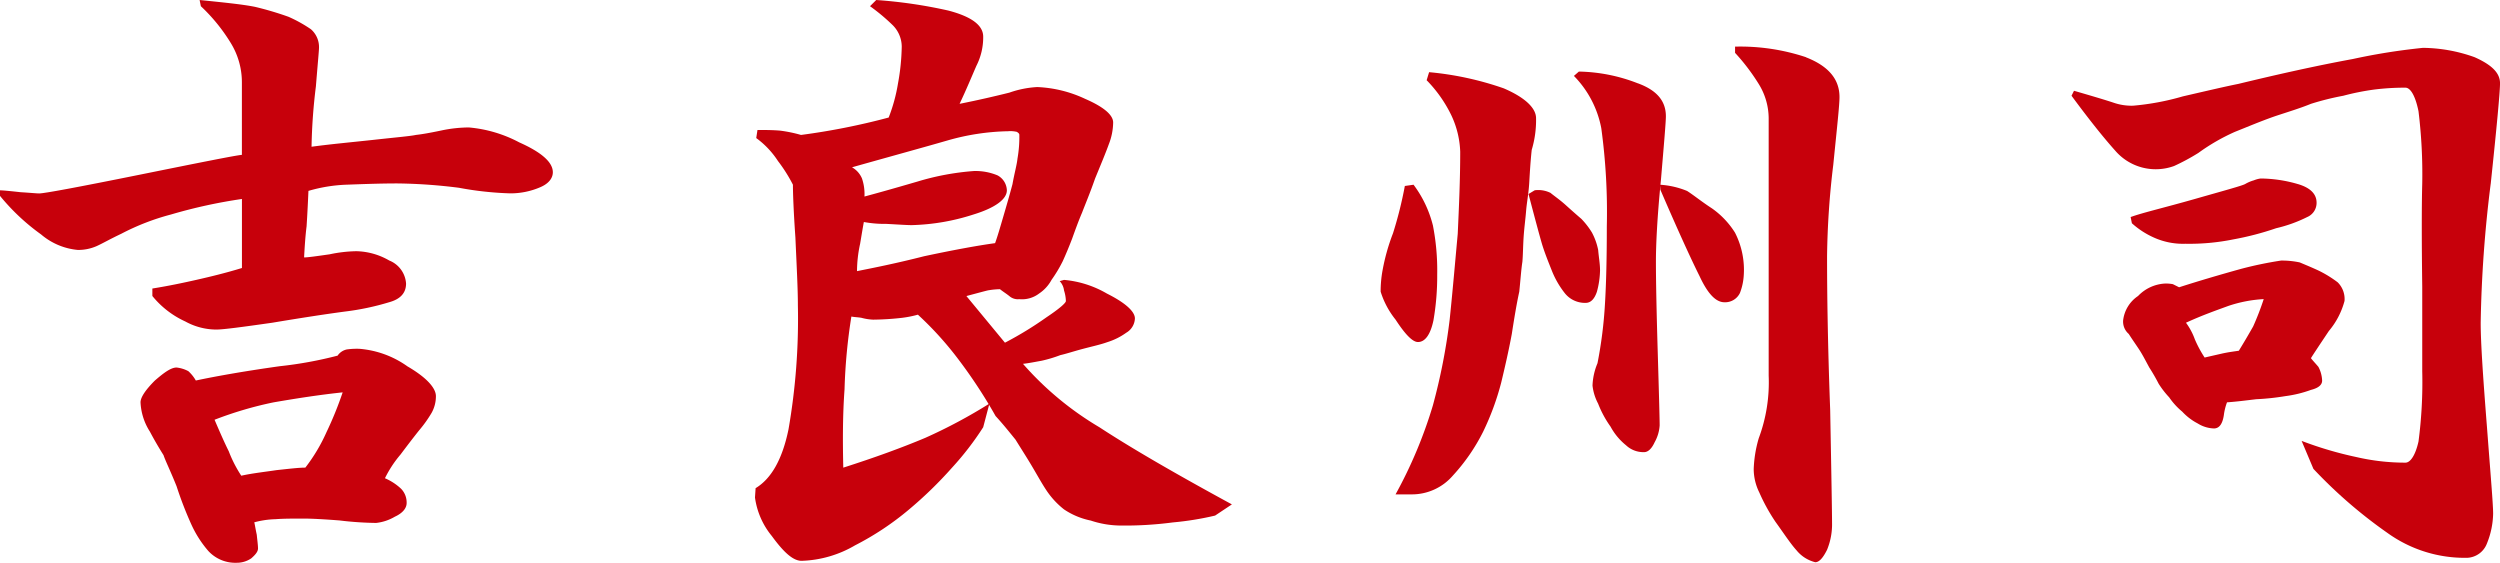 <svg xmlns="http://www.w3.org/2000/svg" xmlns:xlink="http://www.w3.org/1999/xlink" width="225.631" height="50.792" viewBox="0 0 225.631 50.792">
  <defs>
    <clipPath id="clip-path">
      <rect id="長方形_179" data-name="長方形 179" width="225.631" height="50.792" fill="none"/>
    </clipPath>
  </defs>
  <g id="グループ_204" data-name="グループ 204" transform="translate(0 0)">
    <g id="グループ_203" data-name="グループ 203" transform="translate(0 0)" clip-path="url(#clip-path)">
      <path id="パス_226" data-name="パス 226" d="M28.51,7.8a50.657,50.657,0,0,0-.392,5.444c1.627-.224,3.479-.393,5.556-.618,2.02-.224,3.368-.337,3.873-.449.505-.056,1.178-.168,2.245-.392a12.146,12.146,0,0,1,2.525-.282,11.861,11.861,0,0,1,4.546,1.347q3.031,1.348,3.032,2.695c0,.505-.337,1.01-1.123,1.346a6.78,6.78,0,0,1-2.695.561,29.546,29.546,0,0,1-4.657-.505,47.813,47.813,0,0,0-5.557-.392c-1.459,0-3.031.056-4.546.112a13.921,13.921,0,0,0-3.479.561q-.085,1.936-.168,3.2c-.113.9-.169,1.8-.225,2.806.337,0,1.123-.113,2.3-.281a12.518,12.518,0,0,1,2.414-.281,6.162,6.162,0,0,1,2.974.841,2.408,2.408,0,0,1,1.515,2.078q0,1.262-1.515,1.683a23.227,23.227,0,0,1-3.984.842q-2.525.335-6.566,1.009c-2.751.393-4.434.618-5.052.618a5.821,5.821,0,0,1-2.806-.729,8.215,8.215,0,0,1-2.974-2.3V26.04c1.4-.224,2.75-.505,3.984-.785s2.638-.618,4.1-1.067v-6.23a46.191,46.191,0,0,0-6.4,1.4,21.286,21.286,0,0,0-4.489,1.74c-1.067.505-1.74.9-2.245,1.123a4.121,4.121,0,0,1-1.684.336,5.944,5.944,0,0,1-3.31-1.4A19.238,19.238,0,0,1,0,17.678v-.5q.337,0,1.852.168c.9.055,1.459.112,1.683.112.449,0,3.479-.561,9.035-1.683s8.644-1.741,9.261-1.8V7.407a6.764,6.764,0,0,0-1.01-3.536A15.866,15.866,0,0,0,18.128.56L18.016,0c2.188.224,3.872.392,4.995.617a28.559,28.559,0,0,1,3.031.9,12.526,12.526,0,0,1,2.02,1.123,2.134,2.134,0,0,1,.729,1.684c0,.224-.113,1.4-.281,3.479m8.25,25.255c1.74,1.01,2.582,1.964,2.582,2.695a3.07,3.07,0,0,1-.392,1.515,11.4,11.4,0,0,1-1.123,1.572q-.673.841-1.684,2.188a10.2,10.2,0,0,0-1.4,2.133,5.021,5.021,0,0,1,1.459.954A1.776,1.776,0,0,1,36.7,45.4c0,.449-.337.9-1.067,1.235a4.207,4.207,0,0,1-1.683.561,29.984,29.984,0,0,1-3.311-.225c-1.46-.112-2.525-.168-3.256-.168-.953,0-1.795,0-2.525.056a8.087,8.087,0,0,0-1.908.281c.056.224.113.618.224,1.122.056.561.112.955.112,1.236s-.223.56-.617.9a2.307,2.307,0,0,1-1.291.393A3.31,3.31,0,0,1,18.8,49.725a9.894,9.894,0,0,1-1.515-2.357,33.2,33.2,0,0,1-1.347-3.479c-.56-1.4-1.01-2.3-1.178-2.807-.281-.448-.729-1.178-1.235-2.132a5.334,5.334,0,0,1-.842-2.638c0-.449.449-1.122,1.291-1.964.842-.729,1.459-1.178,1.964-1.178A2.915,2.915,0,0,1,17,33.5a3.427,3.427,0,0,1,.674.842c1.851-.392,4.377-.842,7.576-1.291a35.919,35.919,0,0,0,5.219-.954,1.339,1.339,0,0,1,.842-.561,6.784,6.784,0,0,1,1.123-.056,8.671,8.671,0,0,1,4.321,1.572M20.653,40.745a11.427,11.427,0,0,0,1.123,2.189c1.01-.225,2.076-.337,3.2-.506,1.067-.112,1.964-.224,2.582-.224a15.559,15.559,0,0,0,1.909-3.2,31.982,31.982,0,0,0,1.459-3.592c-2.133.224-4.266.561-6.23.9a33.326,33.326,0,0,0-5.332,1.572c.505,1.179.9,2.077,1.291,2.863" transform="translate(0 0)" fill="#c7000b"/>
      <path id="パス_227" data-name="パス 227" d="M81.872,42.2a36.493,36.493,0,0,1-3.93,3.816,25.731,25.731,0,0,1-4.827,3.2,10.142,10.142,0,0,1-4.827,1.4c-.785,0-1.627-.786-2.693-2.245A6.942,6.942,0,0,1,64.08,44.9l.056-.842c1.4-.842,2.414-2.582,2.974-5.332a58.261,58.261,0,0,0,.842-11.168c0-1.516-.113-3.592-.224-6.117-.168-2.414-.224-4.042-.224-4.771a13.791,13.791,0,0,0-1.347-2.133,7.83,7.83,0,0,0-1.964-2.076l.112-.731c.617,0,1.291,0,2.021.057a12.639,12.639,0,0,1,1.908.392,61.468,61.468,0,0,0,7.913-1.572,15.088,15.088,0,0,0,.842-3.087,19.982,19.982,0,0,0,.336-3.311A2.764,2.764,0,0,0,76.539,2.3,17.7,17.7,0,0,0,74.462.56L75.024,0a43.285,43.285,0,0,1,6.51.954c2.133.56,3.143,1.347,3.143,2.356a5.663,5.663,0,0,1-.618,2.638c-.392.9-.9,2.133-1.514,3.424,1.684-.337,3.143-.674,4.489-1.01a9.011,9.011,0,0,1,2.525-.505,11.223,11.223,0,0,1,4.322,1.067c1.683.729,2.525,1.459,2.525,2.132a5.539,5.539,0,0,1-.393,1.965c-.281.785-.729,1.851-1.236,3.086-.448,1.291-.9,2.357-1.178,3.087-.336.786-.617,1.572-.9,2.357q-.421,1.094-.842,2.02a12.17,12.17,0,0,1-1.01,1.684,3.448,3.448,0,0,1-1.123,1.235A2.541,2.541,0,0,1,87.933,27a1.16,1.16,0,0,1-.9-.281c-.28-.224-.561-.393-.842-.618a6.883,6.883,0,0,0-1.122.113c-.449.112-1.067.281-1.908.505l3.479,4.21a32.227,32.227,0,0,0,3.76-2.3c1.179-.787,1.74-1.291,1.74-1.46a3.434,3.434,0,0,0-.168-.954,1.476,1.476,0,0,0-.392-.842l.392-.112a9.3,9.3,0,0,1,3.872,1.235c1.684.842,2.525,1.627,2.525,2.245a1.559,1.559,0,0,1-.785,1.291,5.892,5.892,0,0,1-1.684.841c-.617.225-1.4.393-2.245.618s-1.515.449-2.02.561a11.934,11.934,0,0,1-1.684.505c-.617.112-1.178.224-1.683.281a28.317,28.317,0,0,0,6.9,5.724c2.918,1.909,6.9,4.21,11.954,6.96l-1.516,1.01a27.181,27.181,0,0,1-3.816.618,33.04,33.04,0,0,1-4.77.281,8.683,8.683,0,0,1-2.638-.45,6.684,6.684,0,0,1-2.413-1.009A7.406,7.406,0,0,1,90.4,44.281c-.45-.673-.842-1.4-1.346-2.245s-1.011-1.628-1.46-2.357c-.505-.618-1.123-1.4-1.8-2.132a45.208,45.208,0,0,0-3.479-5.276A29.961,29.961,0,0,0,78.784,28.4a9.858,9.858,0,0,1-1.4.281,24.721,24.721,0,0,1-2.637.168,4.688,4.688,0,0,1-1.067-.168c-.337-.055-.618-.055-.9-.112a50.221,50.221,0,0,0-.617,6.566c-.169,2.3-.169,4.657-.114,7.071q4.211-1.346,7.409-2.693a46.731,46.731,0,0,0,5.78-3.087l-.561,2.132A26.438,26.438,0,0,1,81.872,42.2M87.709,11.9a2.545,2.545,0,0,0-.786-.056,21.177,21.177,0,0,0-5.5.842c-2.133.617-4.995,1.4-8.586,2.413a2.088,2.088,0,0,1,.9,1.01,4.354,4.354,0,0,1,.224,1.628c.842-.224,2.47-.674,4.771-1.347a23.465,23.465,0,0,1,5.106-.954,5.176,5.176,0,0,1,2.133.392,1.587,1.587,0,0,1,.842,1.347c0,.786-1.01,1.572-3.031,2.189a19.589,19.589,0,0,1-5.556.954c-.45,0-1.235-.056-2.3-.112a10.342,10.342,0,0,1-2.02-.169c-.056.281-.169.954-.337,1.964a11.751,11.751,0,0,0-.281,2.47c1.4-.281,3.423-.674,6.062-1.347q3.956-.842,6.4-1.179c.224-.617.449-1.4.729-2.356s.561-1.909.842-2.974c.168-.955.393-1.741.45-2.3a11.366,11.366,0,0,0,.168-2.133c0-.113-.056-.169-.224-.281" transform="translate(4.059 0)" fill="#c7000b"/>
      <path id="パス_228" data-name="パス 228" d="M121.895,20.066a21.19,21.19,0,0,1,.393,4.489,23.29,23.29,0,0,1-.337,4.1c-.281,1.347-.786,1.964-1.4,1.964-.5,0-1.178-.729-2.02-2.02a7.674,7.674,0,0,1-1.347-2.525,10.454,10.454,0,0,1,.169-1.908A18.33,18.33,0,0,1,118.3,20.8a36.03,36.03,0,0,0,1.067-4.265l.786-.113a10.275,10.275,0,0,1,1.74,3.648m-.336-13.806a28.131,28.131,0,0,1,6.735,1.459c1.963.842,2.918,1.8,2.918,2.695a9.319,9.319,0,0,1-.392,2.861c-.113,1.067-.169,2.021-.224,2.975s-.225,1.8-.282,2.525-.168,1.515-.224,2.357-.056,1.627-.112,2.245c-.113.729-.169,1.628-.281,2.693-.224,1.012-.45,2.357-.674,3.816-.281,1.516-.617,2.975-.954,4.378a23.889,23.889,0,0,1-1.628,4.434,17.239,17.239,0,0,1-2.75,3.984,4.877,4.877,0,0,1-3.7,1.683h-1.46a40.915,40.915,0,0,0,3.368-8.025,54.134,54.134,0,0,0,1.516-7.745c.28-2.693.5-5.275.728-7.744.113-2.47.224-4.883.224-7.408a8.335,8.335,0,0,0-.785-3.256,11.89,11.89,0,0,0-2.245-3.2ZM132.5,17.147c.336.281.842.618,1.4,1.123s1.01.9,1.4,1.235a7.156,7.156,0,0,1,.955,1.235,5.722,5.722,0,0,1,.561,1.572c.056.674.168,1.235.168,1.852a7.854,7.854,0,0,1-.28,1.908q-.338,1.011-1.011,1.012a2.319,2.319,0,0,1-1.909-.9,8.081,8.081,0,0,1-1.178-2.077c-.336-.841-.673-1.683-.9-2.469s-.617-2.245-1.178-4.378l.561-.337a2.48,2.48,0,0,1,1.4.224m7.913-9.877c1.683.618,2.525,1.572,2.525,2.974,0,.505-.168,2.47-.45,5.781-.336,3.368-.449,5.837-.449,7.3,0,1.8.056,4.6.168,8.362s.169,5.949.169,6.454a3.542,3.542,0,0,1-.449,1.516c-.281.617-.618.9-.955.9a2.287,2.287,0,0,1-1.627-.617,5.55,5.55,0,0,1-1.4-1.684,9.418,9.418,0,0,1-1.123-2.077,4.559,4.559,0,0,1-.506-1.628,5.749,5.749,0,0,1,.45-2.02,39.349,39.349,0,0,0,.673-5.332c.113-1.852.168-4.153.168-7.016a55.867,55.867,0,0,0-.5-8.867,9.173,9.173,0,0,0-2.47-4.715l.449-.392a15.29,15.29,0,0,1,5.333,1.067m4.433,9.709c.618.392,1.291.954,2.245,1.572a7.615,7.615,0,0,1,2.077,2.188,7.358,7.358,0,0,1,.787,3.929,5.279,5.279,0,0,1-.338,1.515,1.483,1.483,0,0,1-1.4.841c-.785,0-1.515-.785-2.245-2.356-.786-1.572-1.964-4.153-3.537-7.8v-.449a7.625,7.625,0,0,1,2.414.561m10.72-12.067c2.02.786,3.032,1.965,3.032,3.592,0,.729-.224,2.75-.562,6.117a74.822,74.822,0,0,0-.56,8.25c0,3.255.056,7.857.281,13.863.112,5.948.168,9.373.168,10.158a6.049,6.049,0,0,1-.449,2.469c-.392.786-.731,1.124-1.067,1.124a3.161,3.161,0,0,1-1.683-1.068c-.561-.618-1.178-1.572-1.909-2.582A16.6,16.6,0,0,1,151.36,44.2a4.77,4.77,0,0,1-.506-2.131,11.185,11.185,0,0,1,.45-2.752,14.443,14.443,0,0,0,.9-5.669V10.413a5.918,5.918,0,0,0-.9-3.087,18.4,18.4,0,0,0-2.133-2.806V3.958a18.823,18.823,0,0,1,6.4.954" transform="translate(7.423 0.25)" fill="#c7000b"/>
      <path id="パス_229" data-name="パス 229" d="M213.651,16.355a114.055,114.055,0,0,0-.9,12.514c0,1.853.224,5.052.563,9.373.336,4.434.56,7.016.56,7.857a7.48,7.48,0,0,1-.56,2.695,2,2,0,0,1-1.741,1.291,11.931,11.931,0,0,1-7.24-2.246,42.915,42.915,0,0,1-6.679-5.78l-1.065-2.525a33.227,33.227,0,0,0,4.939,1.459,19.507,19.507,0,0,0,4.433.505c.449,0,.9-.673,1.178-1.909a41.13,41.13,0,0,0,.337-6.341V25.615c-.055-4.152-.055-7.3,0-9.316a46.416,46.416,0,0,0-.337-6.51c-.281-1.4-.729-2.133-1.178-2.133a22.107,22.107,0,0,0-2.806.168,22.629,22.629,0,0,0-2.806.561,24.6,24.6,0,0,0-2.919.729c-.953.392-2.076.729-3.254,1.122-1.291.45-2.47.955-3.592,1.4a18,18,0,0,0-3.312,1.909,19.11,19.11,0,0,1-2.188,1.178,4.823,4.823,0,0,1-5.332-1.4c-1.01-1.123-2.357-2.806-3.929-4.939l.224-.449c1.74.505,2.863.841,3.536,1.065a4.987,4.987,0,0,0,1.8.282,23.16,23.16,0,0,0,4.491-.842c2.188-.505,3.873-.9,4.995-1.123,3.48-.842,6.96-1.627,10.326-2.245a56.617,56.617,0,0,1,6.343-1.01,14.14,14.14,0,0,1,4.658.841c1.515.674,2.3,1.4,2.3,2.357,0,.731-.282,3.816-.842,9.093M199.059,29.6c-.9,1.347-1.46,2.188-1.628,2.469.168.224.393.45.674.786a2.882,2.882,0,0,1,.336,1.235c0,.393-.336.673-1.01.842a10.637,10.637,0,0,1-2.3.561,22.3,22.3,0,0,1-2.637.281c-.955.112-1.8.224-2.638.28a5.13,5.13,0,0,0-.281,1.123c-.112.786-.393,1.235-.9,1.235a2.937,2.937,0,0,1-1.459-.449,5.13,5.13,0,0,1-1.4-1.067,6.277,6.277,0,0,1-1.178-1.291,8.158,8.158,0,0,1-.955-1.235,16.654,16.654,0,0,0-.842-1.459c-.336-.618-.617-1.179-.954-1.684s-.617-.9-.9-1.346a1.467,1.467,0,0,1-.505-1.235,3.078,3.078,0,0,1,1.346-2.189,3.626,3.626,0,0,1,2.414-1.122,3.246,3.246,0,0,1,.729.055l.561.281c1.74-.561,3.647-1.123,5.669-1.683a34.516,34.516,0,0,1,3.536-.729,7.741,7.741,0,0,1,1.683.168c.393.169.954.392,1.684.729a10.292,10.292,0,0,1,1.74,1.067,2.119,2.119,0,0,1,.618,1.683,7.023,7.023,0,0,1-1.4,2.695m-2.806-13.245q1.683.5,1.684,1.683a1.387,1.387,0,0,1-.842,1.291,12.645,12.645,0,0,1-2.806,1.01,26.323,26.323,0,0,1-3.874,1.01,19.886,19.886,0,0,1-4.32.393,6.4,6.4,0,0,1-2.582-.45,7.573,7.573,0,0,1-2.245-1.4l-.113-.561c1.067-.392,3.031-.842,5.781-1.627s4.209-1.179,4.545-1.347a3.332,3.332,0,0,1,.787-.337,2.509,2.509,0,0,1,.618-.168,12.25,12.25,0,0,1,3.367.505M186.937,30.33a10.414,10.414,0,0,0,.9,1.683c.224-.055.729-.168,1.46-.336s1.291-.224,1.627-.281c.449-.729.842-1.4,1.291-2.189a25.062,25.062,0,0,0,.954-2.469,11.972,11.972,0,0,0-3.2.618c-1.067.392-2.357.841-3.816,1.514a5.913,5.913,0,0,1,.786,1.46" transform="translate(11.137 0.257)" fill="#c7000b"/>
    </g>
  </g>
</svg>
